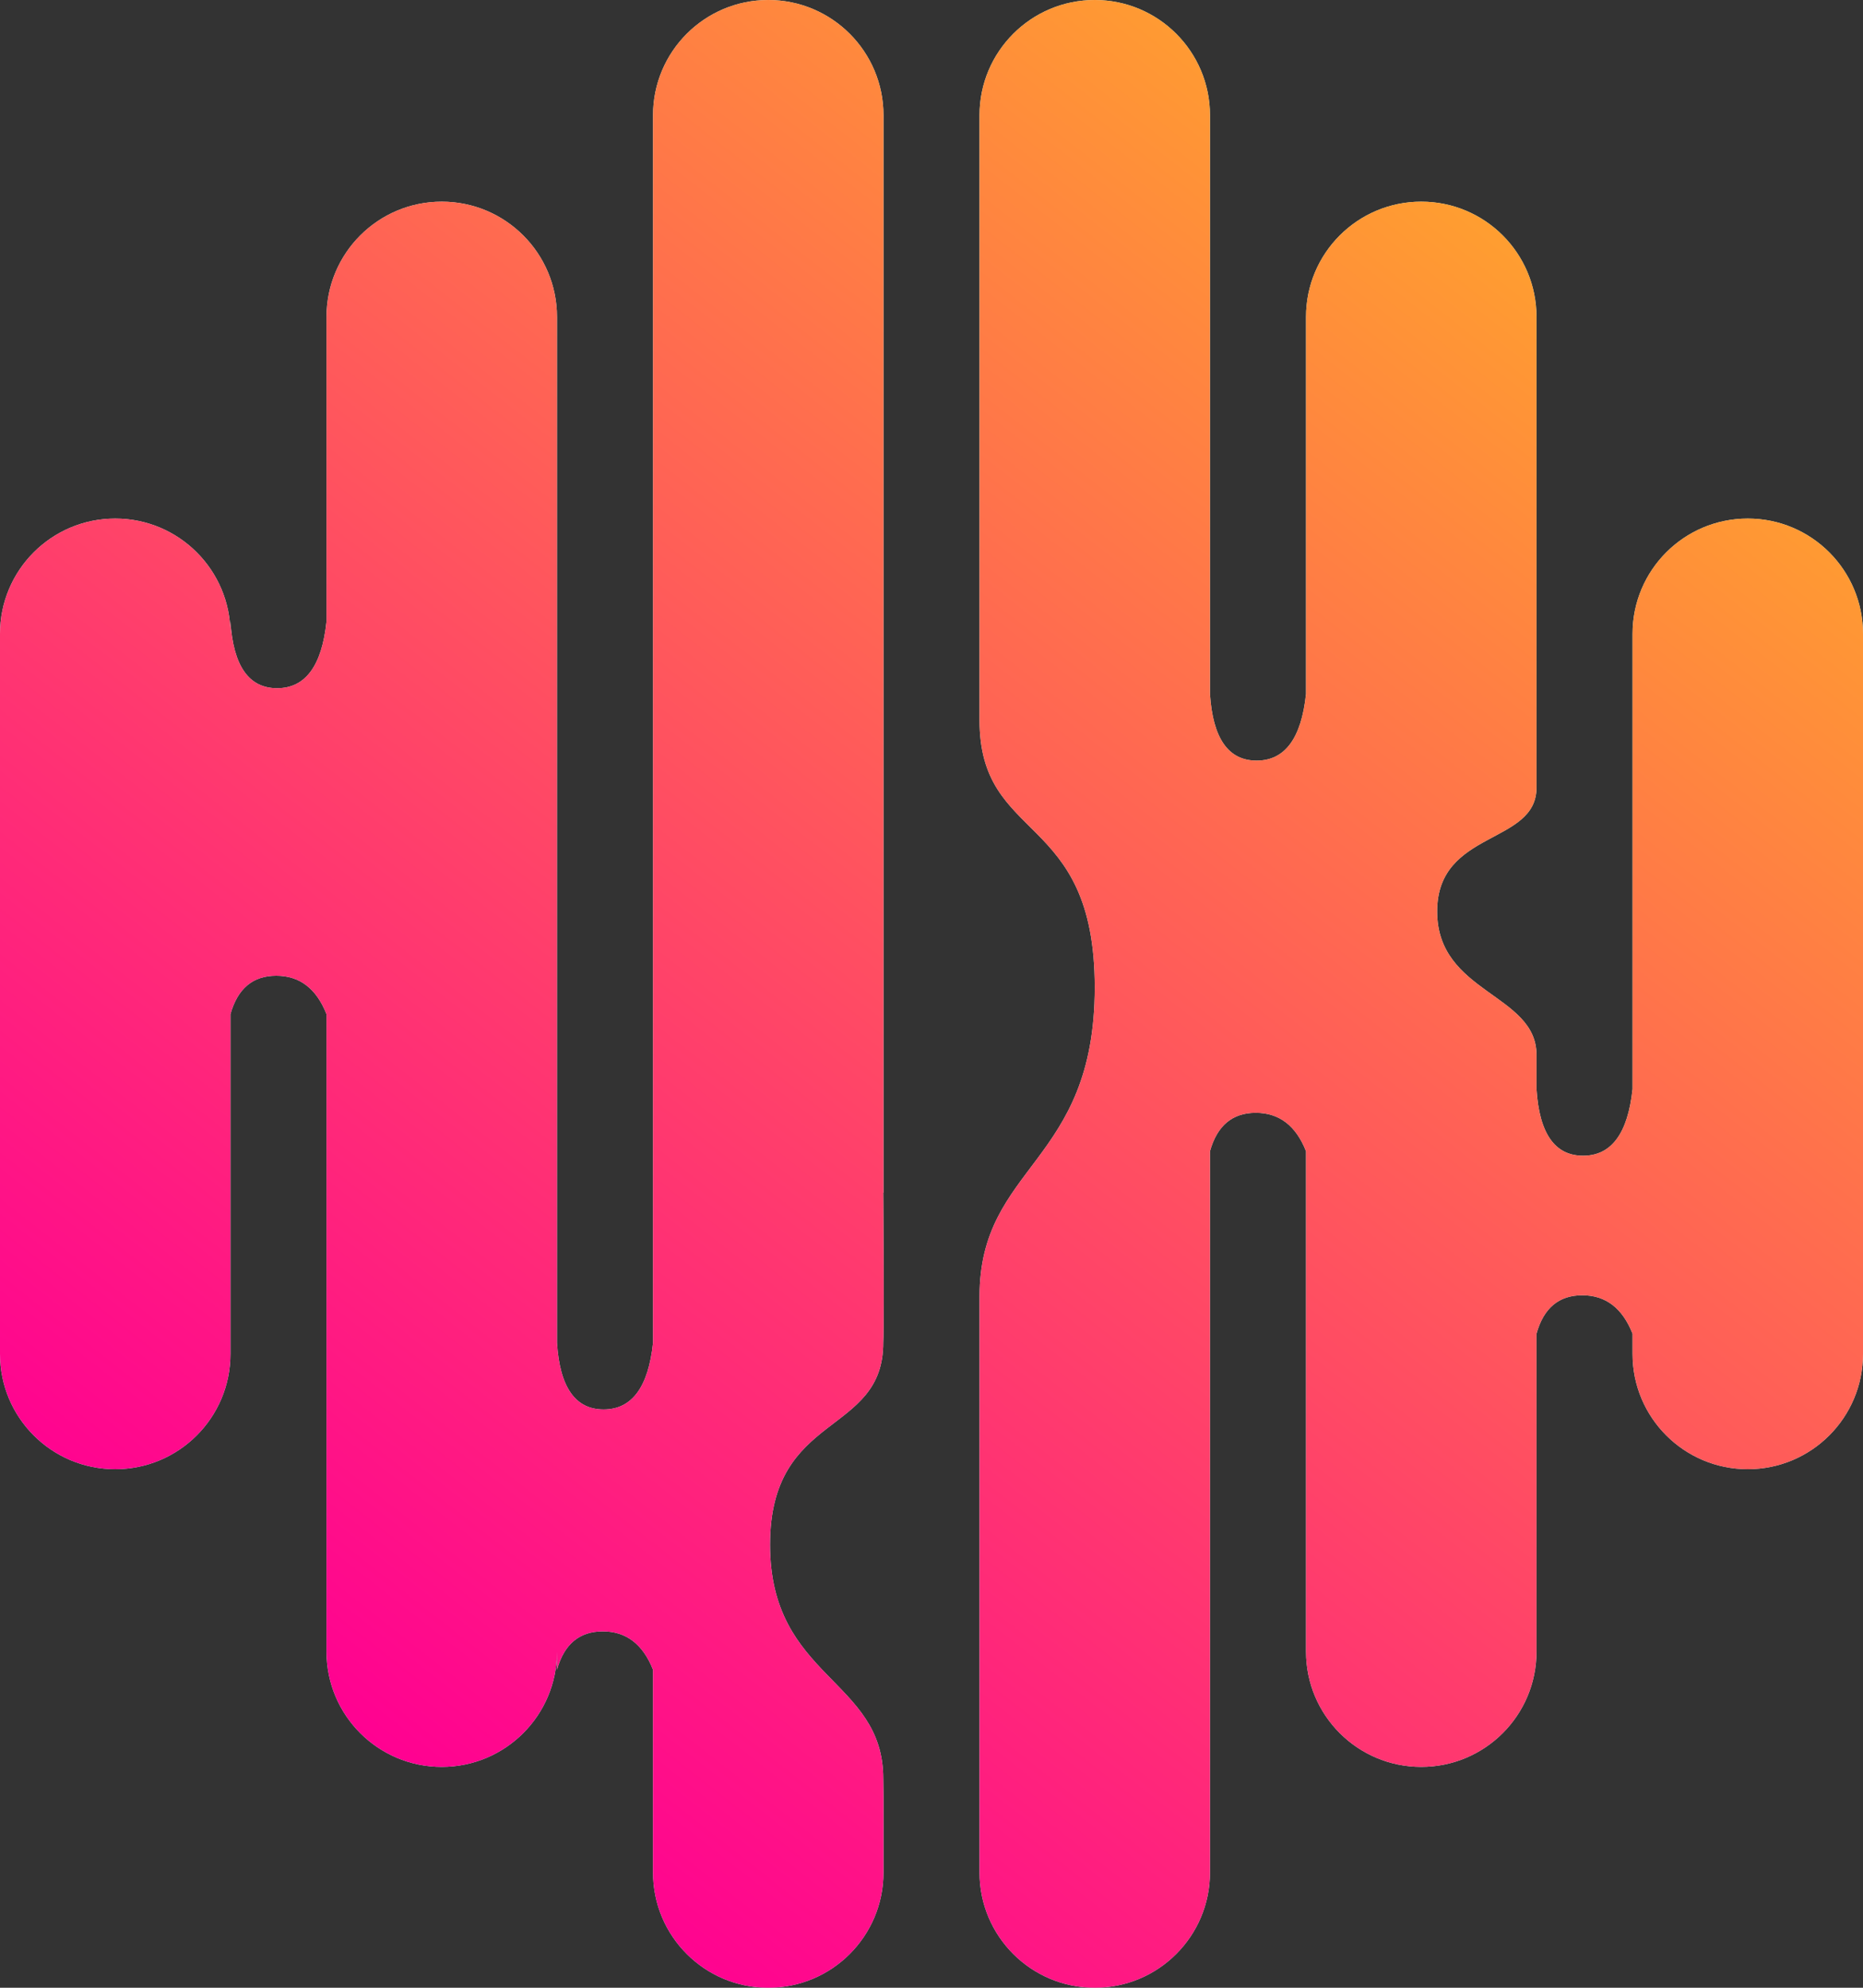 <?xml version="1.0" encoding="UTF-8"?> <svg xmlns="http://www.w3.org/2000/svg" xmlns:xlink="http://www.w3.org/1999/xlink" width="75px" height="80px" viewBox="0 0 75 80" version="1.1"><rect x="0" y="0" width="75" height="80" fill="#333333" stroke="none"/><title>Logo</title><defs><linearGradient x1="17.148%" y1="86.771%" x2="82.555%" y2="0%" id="linearGradient-1"><stop stop-color="#FF0092" offset="0%"></stop><stop stop-color="#FFAE26" offset="100%"></stop></linearGradient><path d="M30.928,0 C33.49,-4.70658538e-16 35.567,2.077 35.567,4.639 L35.567,48 L35.558,48 L35.561,48.353 C35.582,51.718 35.582,53.607 35.558,54.021 C35.57,57.82 31,56.777 31,62.167 C31,67.556 35.558,67.556 35.558,71.584 C35.562,71.825 35.565,72.072 35.568,72.323 L35.567,75.361 C35.567,77.923 33.49,80 30.928,80 C28.366,80 26.289,77.923 26.289,75.361 L26.289,67.202 C25.881,66.172 25.207,65.657 24.266,65.657 C23.325,65.657 22.71,66.172 22.423,67.202 L22.423,66.472 C22.423,69.034 20.346,71.111 17.784,71.111 C15.221,71.111 13.144,69.034 13.144,66.472 L13.144,40.816 C12.737,39.786 12.063,39.27 11.121,39.27 C10.18,39.27 9.566,39.786 9.278,40.816 L9.278,54.491 C9.278,57.053 7.201,59.13 4.639,59.13 C2.077,59.13 -1.50187833e-11,57.053 -1.50208734e-11,54.491 L-1.50208734e-11,25.509 C-1.50211872e-11,22.947 2.077,20.87 4.639,20.87 C7.201,20.87 9.278,22.947 9.278,25.509 L9.278,25.015 C9.391,26.803 10.017,27.698 11.155,27.698 C12.293,27.698 12.956,26.803 13.144,25.015 L13.144,12.755 C13.144,10.193 15.221,8.116 17.784,8.116 C20.346,8.116 22.423,10.193 22.423,12.755 L22.423,54.044 C22.535,55.832 23.161,56.726 24.299,56.726 C25.437,56.726 26.1,55.832 26.289,54.044 L26.289,4.639 C26.289,2.077 28.366,4.70658538e-16 30.928,0 Z M61.856,31.69 C61.867,34.018 57.856,33.38 57.856,36.683 C57.856,39.986 61.856,39.986 61.856,42.455 L61.856,42.455 L61.856,43.831 C61.968,45.62 62.594,46.514 63.732,46.514 C64.87,46.514 65.533,45.62 65.722,43.831 L65.722,25.509 C65.722,22.947 67.799,20.87 70.361,20.87 C72.923,20.87 75,22.947 75,25.509 L75,54.491 C75,57.053 72.923,59.13 70.361,59.13 C67.799,59.13 65.722,57.053 65.722,54.491 L65.722,53.676 C65.314,52.645 64.64,52.13 63.699,52.13 C62.758,52.13 62.143,52.645 61.856,53.676 L61.856,66.472 C61.856,69.034 59.779,71.111 57.216,71.111 C54.654,71.111 52.577,69.034 52.577,66.472 L52.577,46.333 C52.17,45.302 51.495,44.787 50.554,44.787 C49.613,44.787 48.999,45.302 48.711,46.333 L48.711,75.361 C48.711,77.923 46.634,80 44.072,80 C41.51,80 39.433,77.923 39.433,75.361 L39.433,52.185 C39.437,46.865 44.072,46.862 44.072,39.737 C44.072,32.609 39.422,33.987 39.433,28.963 L39.433,28.963 L39.433,4.639 C39.433,2.077 41.51,4.70658538e-16 44.072,0 C46.634,-4.70658538e-16 48.711,2.077 48.711,4.639 L48.711,27.929 C48.824,29.718 49.45,30.612 50.588,30.612 C51.726,30.612 52.389,29.718 52.577,27.929 L52.577,12.755 C52.577,10.193 54.654,8.116 57.216,8.116 C59.779,8.116 61.856,10.193 61.856,12.755 Z" id="path-2"></path></defs><g id="Symbols" stroke="none" stroke-width="1" fill="none" fill-rule="evenodd"><g id="Logo" fill-rule="nonzero"><g id="Combined-Shape"><use fill="#CFF7EE" xlink:href="#path-2"></use><use fill="url(#linearGradient-1)" xlink:href="#path-2"></use></g></g></g></svg> 